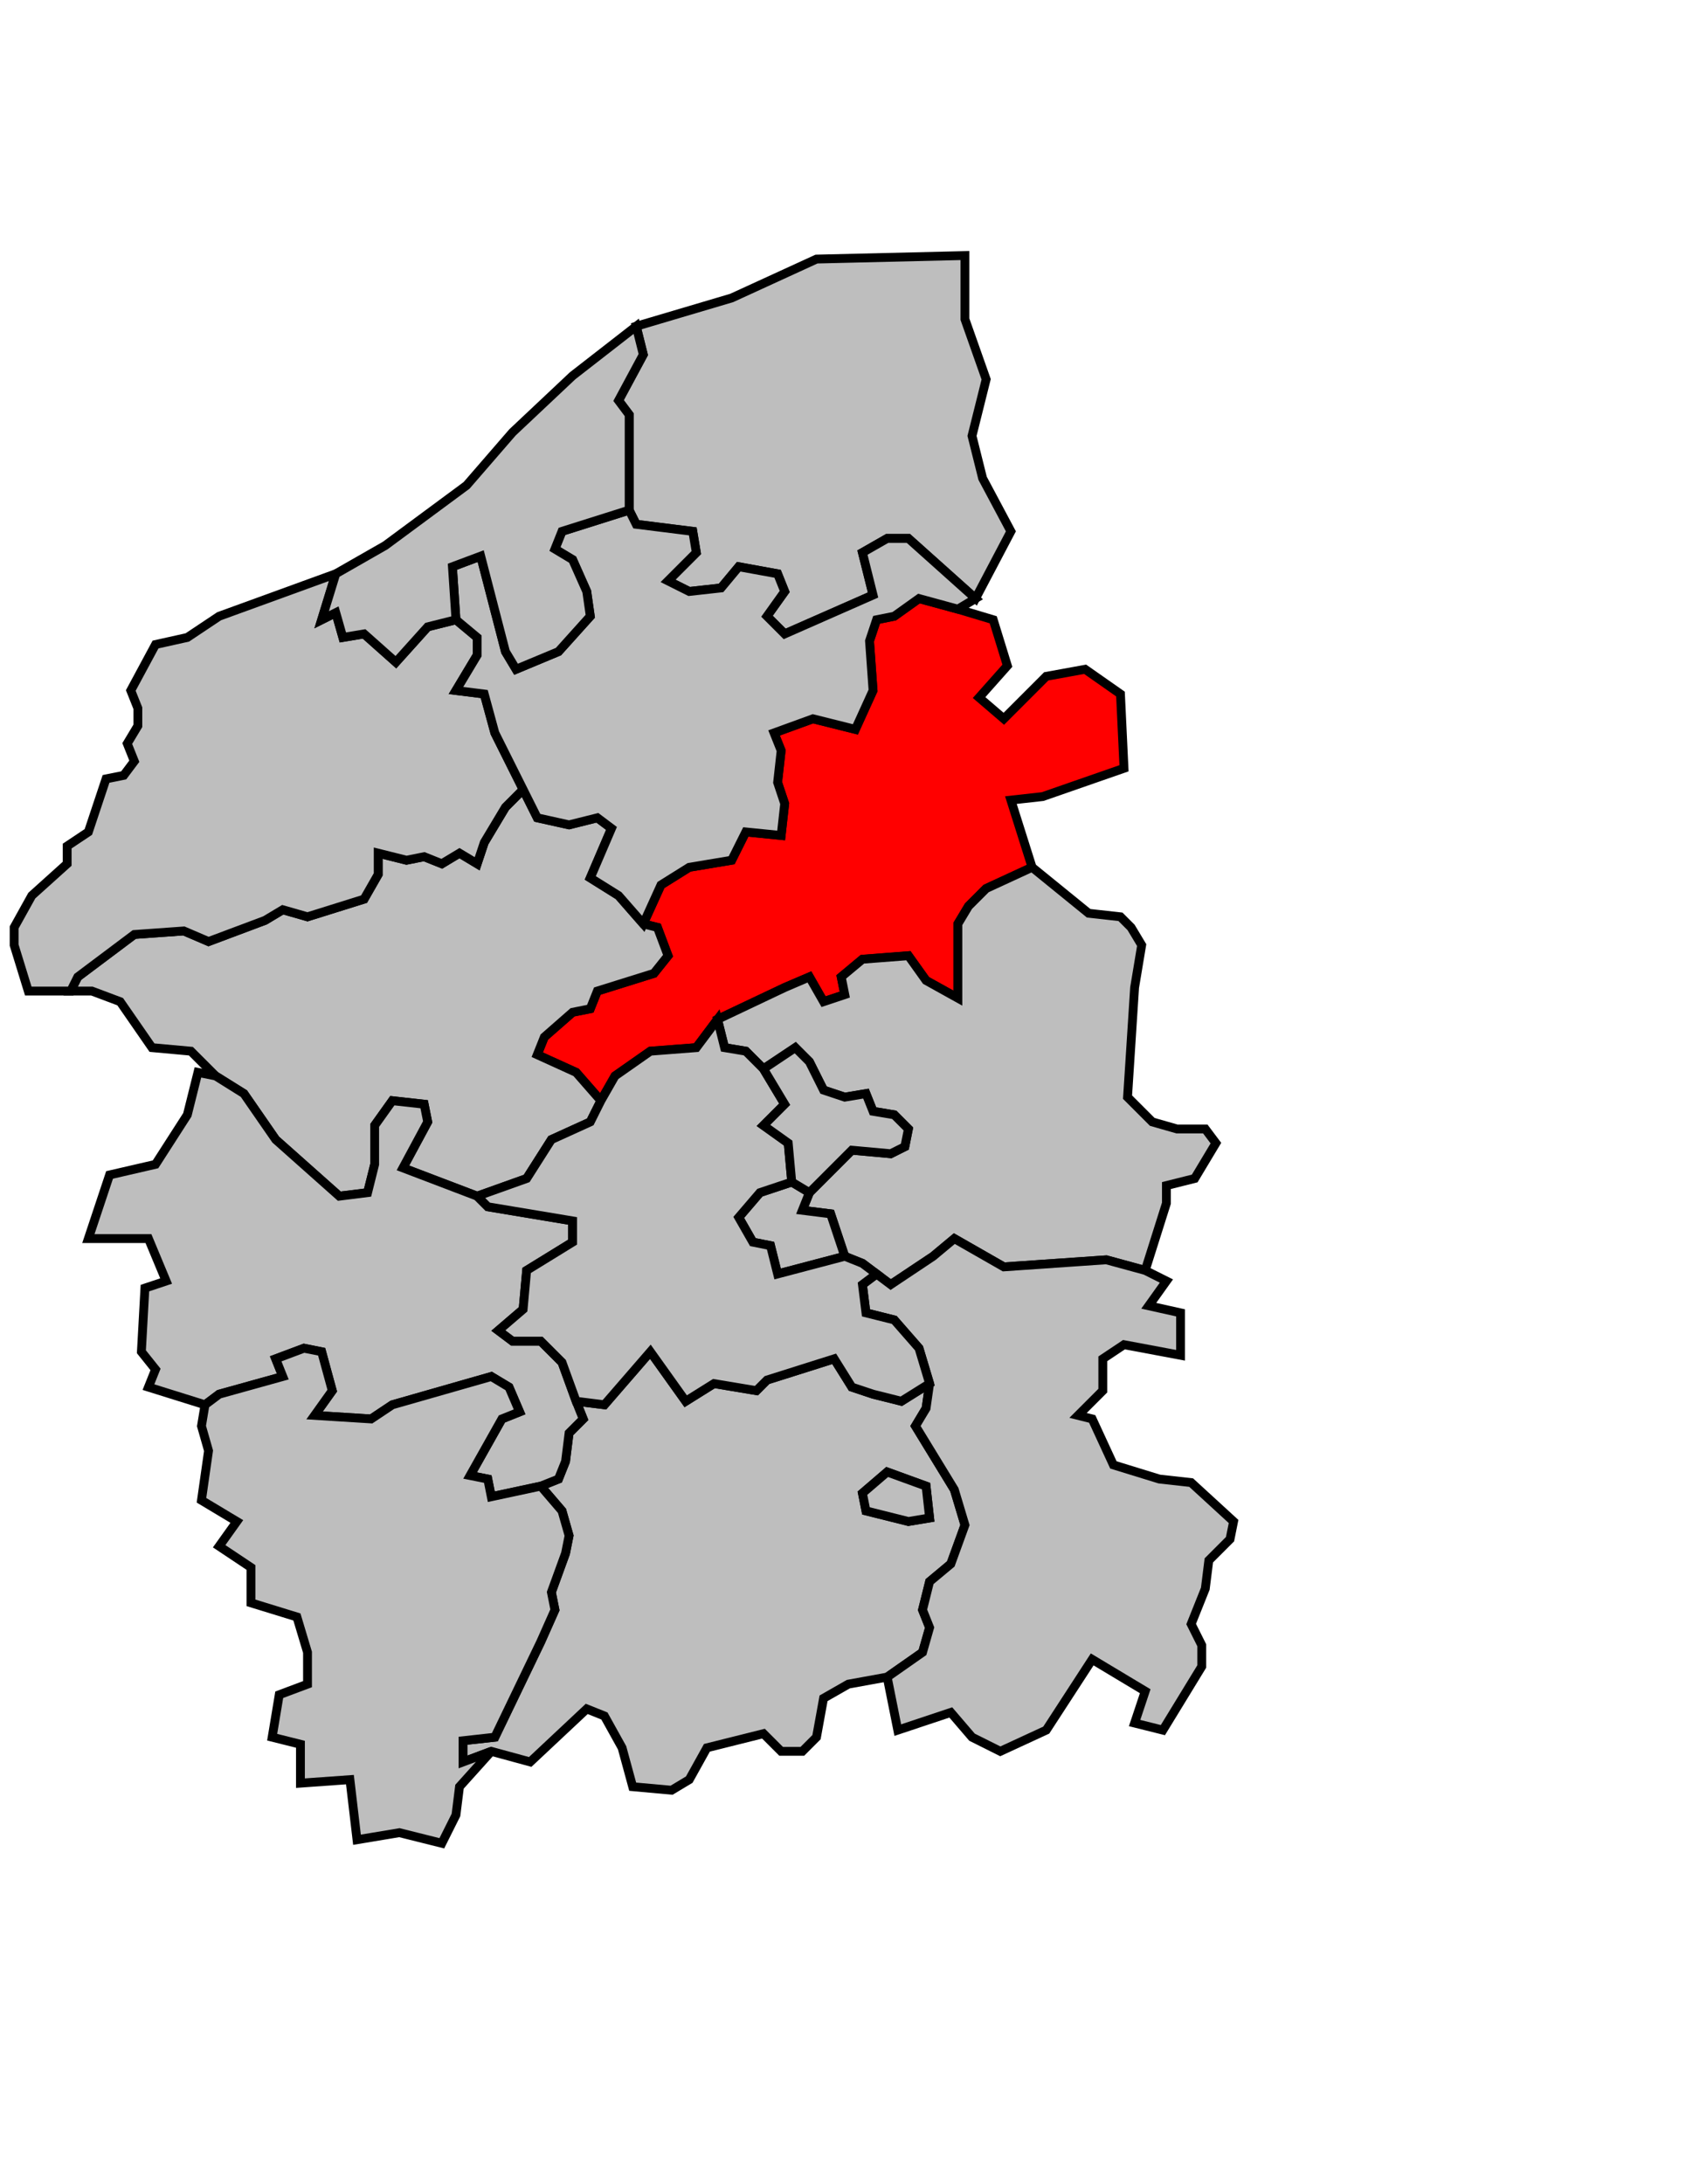<svg xmlns="http://www.w3.org/2000/svg" width="353px" height="457px" 
 viewBox="124 24 477 481" preserveAspectRatio="xMidYMid meet" version="1.1">
<!-- created by michiel1972 using INSEE arrondissement ImageMap data as published on their website-->
<!-- Legal notice from INSEE:-->
<!-- The publications and data made available on this site may be viewed and downloaded free of charge; except where otherwise stated, -->
<!-- they may be reused, including for commercial purposes, without a license and without payment of royalties-->
<!-- other than those collected by the copyright collection and distribution entities governed by Title II of Book III of the Intellectual Property Code; reuse is however conditional upon respect of the integrity of the information and data, and a specific mention of sources.-->
  <polygon points="293, 236 309, 231 313, 226 310, 218 306, 217 311, 206 319, 201 331, 199 335, 191 345, 192 346, 183 344, 177 345, 168 343, 163 354, 159 366, 162 371, 151 370, 137 372, 131 377, 130 384, 125 395, 128 405, 131 409, 144 401, 153 408, 159 420, 147 431, 145 441, 152 442, 173 419, 181 410, 182 416, 201 403, 207 398, 212 395, 217 395, 238 386, 233 381, 226 368, 227 362, 232 363, 237 357, 239 353, 232 346, 235 327, 244 321, 252 308, 253 298, 260 294, 267 287, 259 276, 254 278, 249 286, 242 291, 241 293, 236 " 
style="opacity:1;fill:#ff0000;fill-opacity:1;stroke:#000000;stroke-width:2.5;stroke-miterlimit:4;stroke-dasharray:none;stroke-opacity:1"/>
  <polygon points="144, 236 146, 232 162, 220 176, 219 183, 222 199, 216 204, 213 211, 215 227, 210 231, 203 231, 197 239, 199 244, 198 249, 200 254, 197 259, 200 261, 194 267, 184 272, 179 276, 187 285, 189 293, 187 297, 190 291, 204 299, 209 306, 217 310, 218 313, 226 309, 231 293, 236 291, 241 286, 242 278, 249 276, 254 287, 259 294, 267 291, 273 280, 278 273, 289 259, 294 238, 286 245, 273 244, 268 235, 267 230, 274 230, 285 228, 293 220, 294 202, 278 193, 265 185, 260 178, 253 167, 252 158, 239 150, 236 144, 236 " 
style="opacity:1;fill:#bebebe;fill-opacity:1;stroke:#000000;stroke-width:2.5;stroke-miterlimit:4;stroke-dasharray:none;stroke-opacity:1"/>
  <polygon points="133, 209 143, 200 143, 195 149, 191 154, 176 159, 175 162, 171 160, 166 163, 161 163, 156 161, 151 168, 138 177, 136 186, 130 219, 118 215, 131 219, 129 221, 136 227, 135 236, 143 245, 133 253, 131 259, 136 259, 141 253, 151 261, 152 264, 163 272, 179 267, 184 261, 194 259, 200 254, 197 249, 200 244, 198 239, 199 231, 197 231, 203 227, 210 211, 215 204, 213 199, 216 183, 222 176, 219 162, 220 146, 232 144, 236 132, 236 128, 223 128, 218 133, 209 " 
style="opacity:1;fill:#bebebe;fill-opacity:1;stroke:#000000;stroke-width:2.5;stroke-miterlimit:4;stroke-dasharray:none;stroke-opacity:1"/>
  <polygon points="304, 48 331, 40 355, 29 397, 28 397, 46 403, 63 399, 79 402, 91 410, 106 400, 125 381, 108 375, 108 368, 112 371, 124 346, 135 341, 130 346, 123 344, 118 333, 116 328, 122 319, 123 313, 120 321, 112 320, 106 304, 104 302, 100 302, 73 299, 69 306, 56 304, 48 " 
style="opacity:1;fill:#bebebe;fill-opacity:1;stroke:#000000;stroke-width:2.5;stroke-miterlimit:4;stroke-dasharray:none;stroke-opacity:1"/>
  <polygon points="327, 244 346, 235 353, 232 357, 239 363, 237 362, 232 368, 227 381, 226 386, 233 395, 238 395, 217 398, 212 403, 207 416, 201 432, 214 441, 215 444, 218 447, 223 445, 235 443, 266 450, 273 457, 275 465, 275 468, 279 462, 289 454, 291 454, 296 448, 315 437, 312 408, 314 394, 306 388, 311 376, 319 372, 316 368, 313 363, 311 359, 299 351, 298 353, 293 365, 281 376, 282 380, 280 381, 275 377, 271 371, 270 369, 265 363, 266 357, 264 353, 256 349, 252 340, 258 335, 253 329, 252 327, 244 " 
style="opacity:1;fill:#bebebe;fill-opacity:1;stroke:#000000;stroke-width:2.5;stroke-miterlimit:4;stroke-dasharray:none;stroke-opacity:1"/>
  <polygon points="333, 300 339, 293 348, 290 353, 293 351, 298 359, 299 363, 311 344, 316 342, 308 337, 307 333, 300 " 
style="opacity:1;fill:#bebebe;fill-opacity:1;stroke:#000000;stroke-width:2.5;stroke-miterlimit:4;stroke-dasharray:none;stroke-opacity:1"/>
  <polygon points="277, 420 281, 411 280, 406 284, 395 285, 390 283, 383 277, 376 282, 374 284, 369 285, 361 289, 357 287, 352 295, 353 308, 338 318, 352 326, 347 338, 349 341, 346 360, 340 365, 348 371, 350 379, 352 387, 347 386, 354 383, 359 394, 377 397, 387 393, 398 387, 403 385, 411 387, 416 385, 423 375, 430 364, 432 357, 436 355, 447 351, 451 345, 451 340, 446 324, 450 319, 459 314, 462 303, 461 300, 450 295, 441 290, 439 274, 454 263, 451 255, 454 255, 448 264, 447 277, 420 " 
style="opacity:1;fill:#bebebe;fill-opacity:1;stroke:#000000;stroke-width:2.5;stroke-miterlimit:4;stroke-dasharray:none;stroke-opacity:1"/>
  <polygon points="387, 385 386, 376 375, 372 368, 378 369, 383 381, 386 387, 385 " 
style="opacity:1;fill:#bebebe;fill-opacity:1;stroke:#000000;stroke-width:2.5;stroke-miterlimit:4;stroke-dasharray:none;stroke-opacity:1"/>
  <polygon points="155, 288 168, 285 177, 271 180, 259 185, 260 193, 265 202, 278 220, 294 228, 293 230, 285 230, 274 235, 267 244, 268 245, 273 238, 286 259, 294 262, 297 286, 301 286, 307 273, 315 272, 326 265, 332 269, 335 277, 335 283, 341 287, 352 289, 357 285, 361 284, 369 282, 374 277, 376 263, 379 262, 374 257, 373 266, 357 271, 355 268, 348 263, 345 235, 353 229, 357 213, 356 218, 349 215, 338 210, 337 202, 340 204, 345 186, 350 182, 353 166, 348 168, 343 164, 338 165, 320 171, 318 166, 306 149, 306 155, 288 " 
style="opacity:1;fill:#bebebe;fill-opacity:1;stroke:#000000;stroke-width:2.5;stroke-miterlimit:4;stroke-dasharray:none;stroke-opacity:1"/>
  <polygon points="387, 385 381, 386 369, 383 368, 378 375, 372 386, 376 387, 385 " 
style="opacity:1;fill:#bebebe;fill-opacity:1;stroke:#000000;stroke-width:2.5;stroke-miterlimit:4;stroke-dasharray:none;stroke-opacity:1"/>
  <polygon points="372, 316 376, 319 388, 311 394, 306 408, 314 437, 312 448, 315 454, 318 449, 325 458, 327 458, 339 442, 336 436, 340 436, 349 429, 356 433, 357 439, 370 452, 374 461, 375 473, 386 472, 391 466, 397 465, 405 461, 415 464, 421 464, 427 453, 445 445, 443 448, 434 433, 425 420, 445 407, 451 399, 447 393, 440 378, 445 375, 430 385, 423 387, 416 385, 411 387, 403 393, 398 397, 387 394, 377 383, 359 386, 354 387, 347 384, 337 377, 329 369, 327 368, 319 372, 316 " 
style="opacity:1;fill:#bebebe;fill-opacity:1;stroke:#000000;stroke-width:2.5;stroke-miterlimit:4;stroke-dasharray:none;stroke-opacity:1"/>
  <polygon points="302, 100 304, 104 320, 106 321, 112 313, 120 319, 123 328, 122 333, 116 344, 118 346, 123 341, 130 346, 135 371, 124 368, 112 375, 108 381, 108 400, 125 395, 128 384, 125 377, 130 372, 131 370, 137 371, 151 366, 162 354, 159 343, 163 345, 168 344, 177 346, 183 345, 192 335, 191 331, 199 319, 201 311, 206 306, 217 299, 209 291, 204 297, 190 293, 187 285, 189 276, 187 272, 179 264, 163 261, 152 253, 151 259, 141 259, 136 253, 131 252, 116 260, 113 267, 140 270, 145 282, 140 291, 130 290, 123 286, 114 281, 111 283, 106 302, 100 " 
style="opacity:1;fill:#bebebe;fill-opacity:1;stroke:#000000;stroke-width:2.5;stroke-miterlimit:4;stroke-dasharray:none;stroke-opacity:1"/>
  <polygon points="181, 359 182, 353 186, 350 204, 345 202, 340 210, 337 215, 338 218, 349 213, 356 229, 357 235, 353 263, 345 268, 348 271, 355 266, 357 257, 373 262, 374 263, 379 277, 376 283, 383 285, 390 284, 395 280, 406 281, 411 277, 420 264, 447 255, 448 255, 454 263, 451 254, 461 253, 469 249, 477 237, 474 225, 476 223, 459 209, 460 209, 449 201, 447 203, 435 211, 432 211, 423 208, 413 195, 409 195, 399 186, 393 191, 386 181, 380 183, 366 181, 359 " 
style="opacity:1;fill:#bebebe;fill-opacity:1;stroke:#000000;stroke-width:2.5;stroke-miterlimit:4;stroke-dasharray:none;stroke-opacity:1"/>
  <polygon points="219, 118 233, 110 256, 93 269, 78 286, 62 304, 48 306, 56 299, 69 302, 73 302, 100 283, 106 281, 111 286, 114 290, 123 291, 130 282, 140 270, 145 267, 140 260, 113 252, 116 253, 131 245, 133 236, 143 227, 135 221, 136 219, 129 215, 131 219, 118 " 
style="opacity:1;fill:#bebebe;fill-opacity:1;stroke:#000000;stroke-width:2.5;stroke-miterlimit:4;stroke-dasharray:none;stroke-opacity:1"/>
  <polygon points="259, 294 273, 289 280, 278 291, 273 294, 267 298, 260 308, 253 321, 252 327, 244 329, 252 335, 253 340, 258 346, 268 340, 274 347, 279 348, 290 339, 293 333, 300 337, 307 342, 308 344, 316 363, 311 368, 313 372, 316 368, 319 369, 327 377, 329 384, 337 387, 347 379, 352 371, 350 365, 348 360, 340 341, 346 338, 349 326, 347 318, 352 308, 338 295, 353 287, 352 283, 341 277, 335 269, 335 265, 332 272, 326 273, 315 286, 307 286, 301 262, 297 259, 294 " 
style="opacity:1;fill:#bebebe;fill-opacity:1;stroke:#000000;stroke-width:2.5;stroke-miterlimit:4;stroke-dasharray:none;stroke-opacity:1"/>
  <polygon points="353, 293 348, 290 347, 279 340, 274 346, 268 340, 258 349, 252 353, 256 357, 264 363, 266 369, 265 371, 270 377, 271 381, 275 380, 280 376, 282 365, 281 353, 293 " 
style="opacity:1;fill:#bebebe;fill-opacity:1;stroke:#000000;stroke-width:2.5;stroke-miterlimit:4;stroke-dasharray:none;stroke-opacity:1"/>
</svg>
